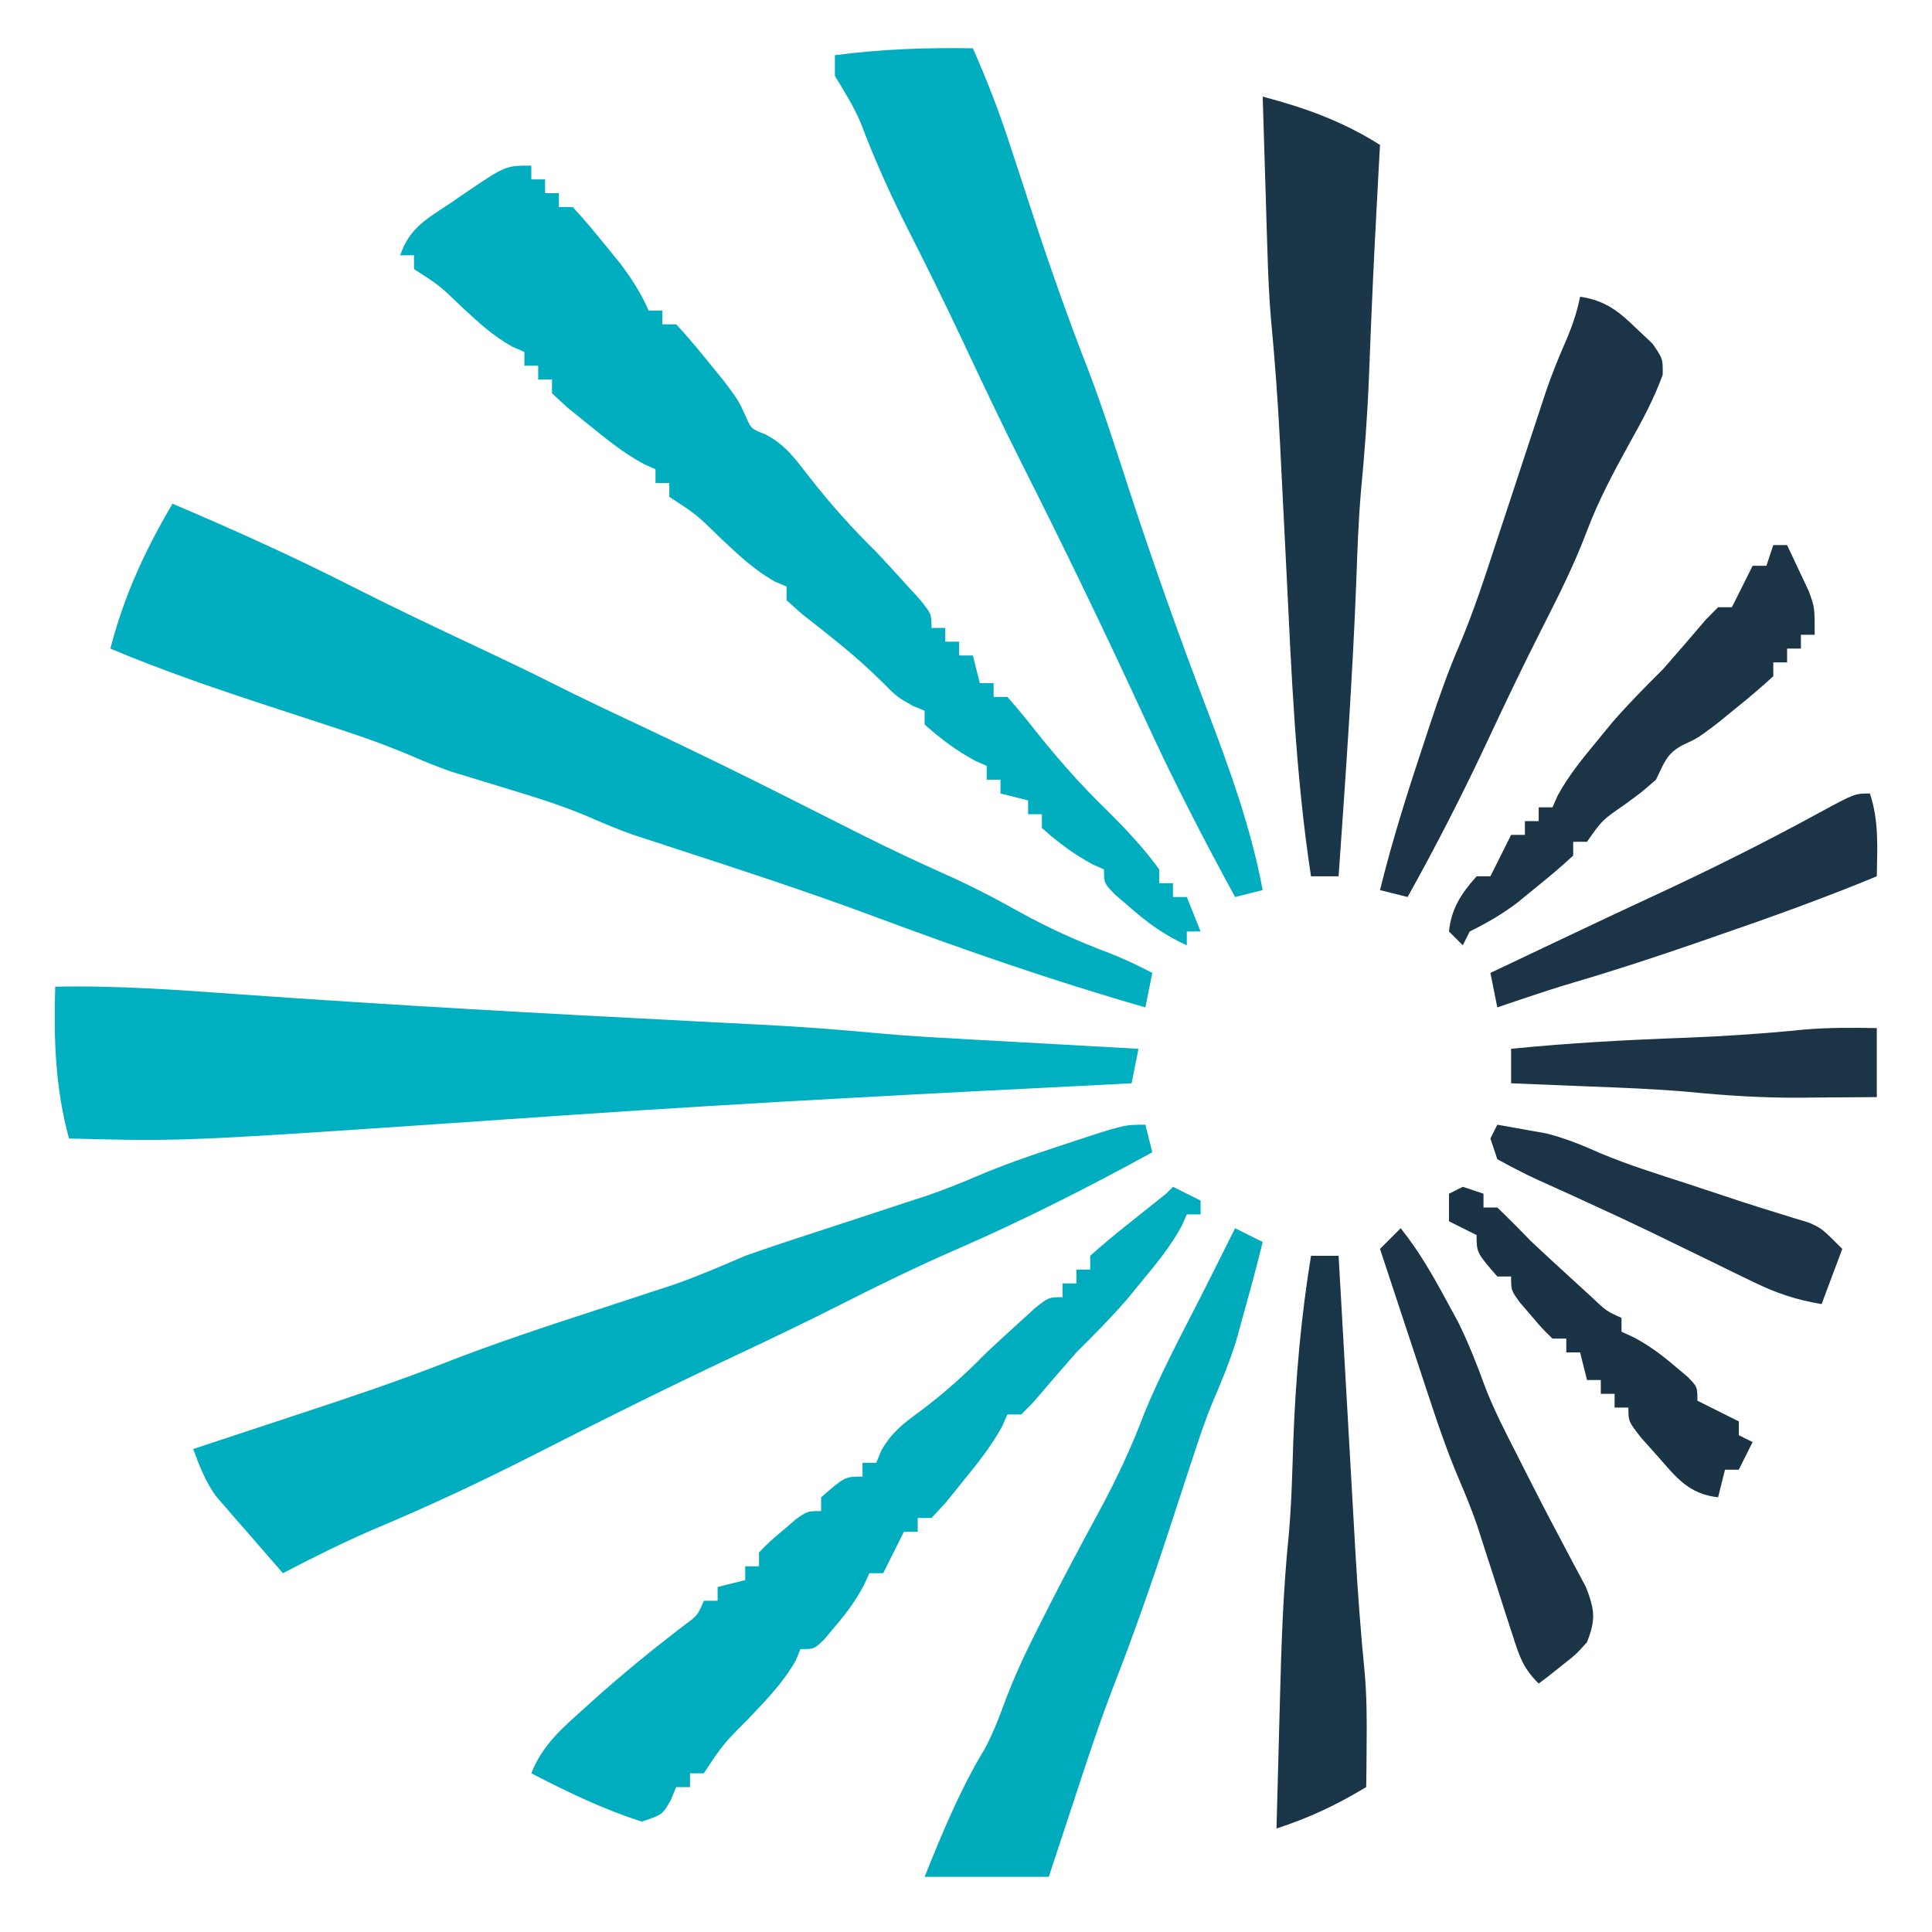 <?xml version="1.0" encoding="UTF-8"?>
<svg version="1.1" xmlns="http://www.w3.org/2000/svg" width="280" height="280">
<path d="M0 0 C8.722 3.711 17.316 7.575 25.768 11.868 C31.909 14.981 38.122 17.93 44.355 20.855 C47.918 22.53 51.468 24.222 54.984 25.992 C59.369 28.2 63.807 30.287 68.25 32.375 C75.551 35.82 82.798 39.352 90 43 C92.686 44.358 95.373 45.712 98.062 47.062 C98.747 47.407 99.432 47.751 100.138 48.105 C103.995 50.032 107.872 51.874 111.812 53.625 C115.509 55.269 119.033 57.086 122.562 59.062 C126.869 61.463 131.195 63.408 135.809 65.141 C137.946 65.979 139.963 66.942 142 68 C141.67 69.65 141.34 71.3 141 73 C127.508 69.135 114.267 64.518 101.123 59.613 C91.653 56.097 82.056 52.974 72.453 49.844 C71.417 49.503 70.38 49.163 69.312 48.812 C68.007 48.389 68.007 48.389 66.676 47.957 C64.675 47.241 62.707 46.431 60.762 45.574 C56.451 43.696 51.995 42.363 47.5 41 C45.863 40.504 44.228 40.004 42.594 39.5 C41.879 39.283 41.164 39.067 40.428 38.844 C38.469 38.163 36.548 37.374 34.644 36.552 C31.165 35.07 27.698 33.834 24.105 32.66 C23.473 32.452 22.841 32.244 22.19 32.029 C19.524 31.151 16.855 30.281 14.187 29.409 C6.354 26.847 -1.401 24.203 -9 21 C-7.019 13.317 -4.019 6.841 0 0 Z " fill="#00AEC0" transform="translate(25,73)"/>
<path d="M0 0 C8.973 -0.195 17.848 0.473 26.791 1.111 C48.648 2.665 70.518 3.879 92.401 4.997 C93.557 5.057 94.714 5.117 95.905 5.179 C98.058 5.29 100.212 5.399 102.365 5.506 C108.066 5.8 113.738 6.227 119.421 6.767 C123.187 7.107 126.955 7.33 130.73 7.535 C131.492 7.578 132.253 7.621 133.037 7.665 C135.421 7.8 137.804 7.931 140.188 8.062 C141.824 8.154 143.46 8.246 145.096 8.338 C149.064 8.561 153.032 8.781 157 9 C156.67 10.65 156.34 12.3 156 14 C155.386 14.031 154.772 14.062 154.139 14.094 C127.77 15.424 101.404 16.759 75.062 18.562 C74.151 18.625 73.239 18.687 72.3 18.751 C68.732 18.995 65.164 19.239 61.596 19.484 C18.604 22.426 18.604 22.426 2 22 C-0.017 14.563 -0.214 7.684 0 0 Z " fill="#00B0C1" transform="translate(8,143)"/>
<path d="M0 0 C0 0.66 0 1.32 0 2 C0.66 2 1.32 2 2 2 C2 2.66 2 3.32 2 4 C2.66 4 3.32 4 4 4 C4 4.66 4 5.32 4 6 C4.66 6 5.32 6 6 6 C7.564 7.693 9.053 9.456 10.5 11.25 C11.294 12.225 12.088 13.199 12.906 14.203 C14.587 16.449 15.881 18.447 17 21 C17.66 21 18.32 21 19 21 C19 21.66 19 22.32 19 23 C19.66 23 20.32 23 21 23 C22.564 24.693 24.053 26.456 25.5 28.25 C26.294 29.225 27.088 30.199 27.906 31.203 C30 34 30 34 31.031 36.234 C31.865 38.152 31.865 38.152 33.848 38.918 C36.878 40.441 38.361 42.653 40.438 45.312 C43.435 49.134 46.534 52.599 50 56 C51.452 57.549 52.891 59.111 54.312 60.688 C55.01 61.454 55.707 62.221 56.426 63.012 C58 65 58 65 58 67 C58.66 67 59.32 67 60 67 C60 67.66 60 68.32 60 69 C60.66 69 61.32 69 62 69 C62 69.66 62 70.32 62 71 C62.66 71 63.32 71 64 71 C64.33 72.32 64.66 73.64 65 75 C65.66 75 66.32 75 67 75 C67 75.66 67 76.32 67 77 C67.66 77 68.32 77 69 77 C70.454 78.638 71.838 80.337 73.188 82.062 C76.398 86.081 79.671 89.795 83.359 93.371 C86.079 96.071 88.757 98.887 91 102 C91 102.66 91 103.32 91 104 C91.66 104 92.32 104 93 104 C93 104.66 93 105.32 93 106 C93.66 106 94.32 106 95 106 C95.66 107.65 96.32 109.3 97 111 C96.34 111 95.68 111 95 111 C95 111.66 95 112.32 95 113 C91.813 111.564 89.378 109.797 86.75 107.5 C86.044 106.892 85.337 106.283 84.609 105.656 C83 104 83 104 83 102 C82.443 101.752 81.886 101.505 81.312 101.25 C78.576 99.771 76.323 98.065 74 96 C74 95.34 74 94.68 74 94 C73.34 94 72.68 94 72 94 C72 93.34 72 92.68 72 92 C70.02 91.505 70.02 91.505 68 91 C68 90.34 68 89.68 68 89 C67.34 89 66.68 89 66 89 C66 88.34 66 87.68 66 87 C65.443 86.752 64.886 86.505 64.312 86.25 C61.576 84.771 59.323 83.065 57 81 C57 80.34 57 79.68 57 79 C56.443 78.773 55.886 78.546 55.312 78.312 C53 77 53 77 50.719 74.711 C47.136 71.139 43.204 68.111 39.23 64.988 C38.494 64.332 37.758 63.676 37 63 C37 62.34 37 61.68 37 61 C36.456 60.774 35.912 60.549 35.352 60.316 C32.264 58.588 29.955 56.354 27.375 53.938 C23.958 50.585 23.958 50.585 20 48 C20 47.34 20 46.68 20 46 C19.34 46 18.68 46 18 46 C18 45.34 18 44.68 18 44 C17.459 43.763 16.917 43.526 16.359 43.281 C13.367 41.657 10.888 39.65 8.25 37.5 C7.265 36.706 6.28 35.912 5.266 35.094 C4.518 34.403 3.77 33.712 3 33 C3 32.34 3 31.68 3 31 C2.34 31 1.68 31 1 31 C1 30.34 1 29.68 1 29 C0.34 29 -0.32 29 -1 29 C-1 28.34 -1 27.68 -1 27 C-1.554 26.764 -2.109 26.528 -2.68 26.285 C-5.564 24.687 -7.712 22.681 -10.125 20.438 C-13.315 17.363 -13.315 17.363 -17 15 C-17 14.34 -17 13.68 -17 13 C-17.66 13 -18.32 13 -19 13 C-17.659 8.976 -15.004 7.633 -11.625 5.375 C-10.739 4.764 -10.739 4.764 -9.836 4.141 C-3.748 0 -3.748 0 0 0 Z " fill="#00AEBF" transform="translate(77,24)"/>
<path d="M0 0 C0.33 1.32 0.66 2.64 1 4 C-8.292 9.081 -17.623 13.83 -27.338 18.051 C-32.952 20.502 -38.43 23.156 -43.891 25.93 C-49.052 28.546 -54.263 31.039 -59.5 33.5 C-69.443 38.18 -79.266 43.08 -89.059 48.066 C-96.539 51.861 -104.041 55.373 -111.781 58.613 C-116.286 60.554 -120.651 62.735 -125 65 C-126.8 62.944 -128.59 60.881 -130.375 58.812 C-130.883 58.234 -131.391 57.656 -131.914 57.061 C-132.404 56.49 -132.894 55.92 -133.398 55.332 C-133.849 54.814 -134.299 54.295 -134.763 53.761 C-136.261 51.628 -137.108 49.441 -138 47 C-137.159 46.723 -136.319 46.447 -135.452 46.161 C-132.266 45.111 -129.081 44.057 -125.897 43.002 C-124.531 42.55 -123.165 42.099 -121.798 41.65 C-114.965 39.4 -108.174 37.111 -101.473 34.488 C-94.28 31.674 -86.965 29.27 -79.625 26.875 C-77.012 26.022 -74.4 25.164 -71.789 24.305 C-70.652 23.933 -69.514 23.562 -68.342 23.179 C-64.81 21.933 -61.434 20.494 -58 19 C-55.676 18.181 -53.342 17.39 -51 16.625 C-50.361 16.414 -49.721 16.204 -49.062 15.987 C-46.363 15.098 -43.662 14.216 -40.961 13.334 C-38.973 12.684 -36.987 12.029 -35 11.375 C-33.824 10.991 -32.649 10.607 -31.438 10.211 C-29.11 9.391 -26.81 8.489 -24.543 7.516 C-20.845 5.934 -17.131 4.624 -13.312 3.375 C-12.662 3.158 -12.012 2.942 -11.342 2.719 C-3.11 0 -3.11 0 0 0 Z " fill="#00AEC0" transform="translate(166,163)"/>
<path d="M0 0 C2.004 4.545 3.761 9.062 5.305 13.789 C5.511 14.414 5.716 15.039 5.928 15.683 C6.795 18.316 7.655 20.951 8.515 23.586 C11.068 31.395 13.777 39.104 16.772 46.757 C18.963 52.542 20.835 58.432 22.75 64.312 C26.253 74.989 30.002 85.534 34.009 96.034 C37.241 104.535 40.32 113.036 42 122 C40.02 122.495 40.02 122.495 38 123 C33.381 114.543 29.002 106.037 24.977 97.277 C19.19 84.695 13.162 72.217 6.918 59.856 C3.963 53.981 1.161 48.037 -1.634 42.085 C-4.112 36.826 -6.681 31.621 -9.312 26.438 C-11.88 21.377 -14.187 16.294 -16.191 10.984 C-17.206 8.494 -18.609 6.296 -20 4 C-20 3.01 -20 2.02 -20 1 C-13.288 0.12 -6.766 -0.114 0 0 Z " fill="#00AEC0" transform="translate(141,7)"/>
<path d="M0 0 C1.32 0.66 2.64 1.32 4 2 C4 2.66 4 3.32 4 4 C3.34 4 2.68 4 2 4 C1.759 4.548 1.518 5.096 1.27 5.66 C-0.297 8.548 -2.222 10.904 -4.312 13.438 C-5.072 14.364 -5.831 15.291 -6.613 16.246 C-8.967 18.962 -11.452 21.468 -14 24 C-16.102 26.382 -18.169 28.79 -20.23 31.207 C-20.814 31.799 -21.398 32.39 -22 33 C-22.66 33 -23.32 33 -24 33 C-24.237 33.541 -24.474 34.083 -24.719 34.641 C-26.343 37.633 -28.35 40.112 -30.5 42.75 C-31.691 44.227 -31.691 44.227 -32.906 45.734 C-33.597 46.482 -34.288 47.23 -35 48 C-35.66 48 -36.32 48 -37 48 C-37 48.66 -37 49.32 -37 50 C-37.66 50 -38.32 50 -39 50 C-39.309 50.619 -39.619 51.237 -39.938 51.875 C-40.625 53.25 -41.312 54.625 -42 56 C-42.66 56 -43.32 56 -44 56 C-44.268 56.583 -44.536 57.165 -44.812 57.766 C-46.015 60.028 -47.338 61.806 -49 63.75 C-49.516 64.364 -50.031 64.977 -50.562 65.609 C-52 67 -52 67 -54 67 C-54.215 67.534 -54.431 68.067 -54.652 68.617 C-56.496 71.877 -59 74.428 -61.562 77.125 C-65.186 80.764 -65.186 80.764 -68 85 C-68.66 85 -69.32 85 -70 85 C-70 85.66 -70 86.32 -70 87 C-70.66 87 -71.32 87 -72 87 C-72.268 87.639 -72.536 88.279 -72.812 88.938 C-74 91 -74 91 -77 92 C-82.627 90.188 -87.757 87.715 -93 85 C-91.432 81.005 -88.633 78.54 -85.5 75.75 C-84.97 75.271 -84.441 74.791 -83.895 74.297 C-79.696 70.531 -75.339 66.992 -70.863 63.559 C-68.895 62.123 -68.895 62.123 -68 60 C-67.34 60 -66.68 60 -66 60 C-66 59.34 -66 58.68 -66 58 C-64.02 57.505 -64.02 57.505 -62 57 C-62 56.34 -62 55.68 -62 55 C-61.34 55 -60.68 55 -60 55 C-60 54.34 -60 53.68 -60 53 C-58.539 51.492 -58.539 51.492 -56.625 49.875 C-55.999 49.336 -55.372 48.797 -54.727 48.242 C-53 47 -53 47 -51 47 C-51 46.34 -51 45.68 -51 45 C-47.538 42 -47.538 42 -45 42 C-45 41.34 -45 40.68 -45 40 C-44.34 40 -43.68 40 -43 40 C-42.759 39.411 -42.518 38.822 -42.27 38.215 C-40.756 35.575 -39.141 34.348 -36.688 32.562 C-33.158 29.914 -30.086 27.163 -27 24 C-25.449 22.55 -23.886 21.113 -22.312 19.688 C-21.546 18.99 -20.779 18.293 -19.988 17.574 C-18 16 -18 16 -16 16 C-16 15.34 -16 14.68 -16 14 C-15.34 14 -14.68 14 -14 14 C-14 13.34 -14 12.68 -14 12 C-13.34 12 -12.68 12 -12 12 C-12 11.34 -12 10.68 -12 10 C-10.239 8.419 -8.416 6.908 -6.562 5.438 C-5.553 4.632 -4.544 3.826 -3.504 2.996 C-2.678 2.337 -1.851 1.679 -1 1 C-0.67 0.67 -0.34 0.34 0 0 Z " fill="#00ADBE" transform="translate(170,172)"/>
<path d="M0 0 C6.227 1.654 11.54 3.558 17 7 C16.909 8.657 16.909 8.657 16.816 10.348 C16.426 17.563 16.044 24.777 15.746 31.996 C15.705 32.996 15.663 33.995 15.621 35.025 C15.542 36.956 15.466 38.886 15.393 40.817 C15.169 46.335 14.758 51.805 14.232 57.302 C13.86 61.634 13.717 65.969 13.562 70.312 C13.005 84.56 11.999 98.778 11 113 C9.68 113 8.36 113 7 113 C4.755 98.301 4.162 83.524 3.438 68.688 C3.249 64.914 3.059 61.14 2.867 57.366 C2.748 55.036 2.632 52.705 2.519 50.374 C2.22 44.39 1.789 38.44 1.219 32.476 C0.921 29.102 0.787 25.749 0.684 22.363 C0.642 21.045 0.6 19.727 0.557 18.369 C0.517 17.017 0.477 15.665 0.438 14.312 C0.394 12.917 0.351 11.522 0.307 10.127 C0.202 6.751 0.099 3.376 0 0 Z " fill="#1B3549" transform="translate(183,14)"/>
<path d="M0 0 C1.32 0.66 2.64 1.32 4 2 C3.118 5.626 2.13 9.219 1.125 12.812 C0.798 13.995 0.47 15.177 0.133 16.395 C-0.82 19.426 -1.966 22.239 -3.229 25.148 C-4.408 27.98 -5.353 30.874 -6.305 33.789 C-6.613 34.727 -6.613 34.727 -6.928 35.683 C-7.795 38.316 -8.655 40.951 -9.515 43.586 C-12.077 51.421 -14.789 59.16 -17.795 66.839 C-19.803 72.107 -21.556 77.456 -23.312 82.812 C-23.672 83.899 -24.031 84.985 -24.4 86.104 C-25.27 88.735 -26.135 91.367 -27 94 C-32.94 94 -38.88 94 -45 94 C-42.396 87.528 -39.828 81.299 -36.211 75.328 C-35.153 73.294 -34.363 71.356 -33.582 69.207 C-32.092 65.13 -30.283 61.301 -28.312 57.438 C-27.968 56.753 -27.623 56.069 -27.269 55.365 C-24.842 50.574 -22.309 45.846 -19.75 41.125 C-17.206 36.425 -15.003 31.735 -13.125 26.73 C-10.764 20.999 -7.83 15.519 -5.016 9.999 C-3.327 6.675 -1.665 3.337 0 0 Z " fill="#00ABBC" transform="translate(179,178)"/>
<path d="M0 0 C3.746 0.575 5.625 2.136 8.312 4.75 C9.031 5.425 9.749 6.101 10.488 6.797 C12 9 12 9 11.969 11.316 C10.71 14.804 9.001 17.968 7.188 21.188 C4.892 25.368 2.681 29.464 1 33.938 C-0.893 38.963 -3.295 43.697 -5.724 48.478 C-8.44 53.835 -11.018 59.247 -13.562 64.688 C-17.121 72.277 -20.914 79.681 -25 87 C-26.32 86.67 -27.64 86.34 -29 86 C-27.189 78.635 -24.888 71.444 -22.5 64.25 C-22.203 63.351 -21.907 62.453 -21.601 61.527 C-20.358 57.813 -19.081 54.188 -17.527 50.59 C-15.402 45.595 -13.753 40.468 -12.062 35.312 C-11.387 33.267 -10.711 31.221 -10.035 29.176 C-8.994 26.016 -7.953 22.857 -6.914 19.697 C-6.564 18.635 -6.213 17.574 -5.852 16.48 C-5.379 15.046 -5.379 15.046 -4.897 13.583 C-4.118 11.338 -3.267 9.174 -2.312 7 C-1.275 4.629 -0.505 2.524 0 0 Z " fill="#1B3447" transform="translate(229,43)"/>
<path d="M0 0 C1.32 0 2.64 0 4 0 C4.035 0.627 4.071 1.254 4.107 1.9 C4.478 8.471 4.852 15.042 5.227 21.613 C5.366 24.059 5.505 26.506 5.643 28.953 C5.842 32.486 6.044 36.018 6.246 39.551 C6.307 40.631 6.367 41.712 6.429 42.826 C6.772 48.773 7.213 54.698 7.798 60.627 C8.085 63.996 8.096 67.307 8.062 70.688 C8.053 71.888 8.044 73.088 8.035 74.324 C8.024 75.207 8.012 76.09 8 77 C3.684 79.589 -0.195 81.437 -5 83 C-4.88 78.359 -4.756 73.718 -4.628 69.078 C-4.585 67.504 -4.543 65.93 -4.503 64.356 C-4.297 56.383 -4.041 48.468 -3.23 40.529 C-2.813 35.945 -2.716 31.348 -2.562 26.75 C-2.223 17.722 -1.451 8.918 0 0 Z " fill="#1B3548" transform="translate(190,182)"/>
<path d="M0 0 C0.66 0 1.32 0 2 0 C2.676 1.412 3.34 2.83 4 4.25 C4.371 5.039 4.742 5.828 5.125 6.641 C6 9 6 9 6 13 C5.34 13 4.68 13 4 13 C4 13.66 4 14.32 4 15 C3.34 15 2.68 15 2 15 C2 15.66 2 16.32 2 17 C1.34 17 0.68 17 0 17 C0 17.66 0 18.32 0 19 C-1.693 20.564 -3.456 22.053 -5.25 23.5 C-6.712 24.691 -6.712 24.691 -8.203 25.906 C-11 28 -11 28 -13.234 29.031 C-15.538 30.295 -15.853 31.672 -17 34 C-19.129 35.852 -19.129 35.852 -21.562 37.625 C-24.808 39.864 -24.808 39.864 -27 43 C-27.66 43 -28.32 43 -29 43 C-29 43.66 -29 44.32 -29 45 C-30.693 46.564 -32.456 48.053 -34.25 49.5 C-35.225 50.294 -36.199 51.088 -37.203 51.906 C-39.461 53.596 -41.502 54.762 -44 56 C-44.33 56.66 -44.66 57.32 -45 58 C-45.66 57.34 -46.32 56.68 -47 56 C-46.666 52.656 -45.211 50.477 -43 48 C-42.34 48 -41.68 48 -41 48 C-40.536 47.072 -40.536 47.072 -40.062 46.125 C-39.375 44.75 -38.688 43.375 -38 42 C-37.34 42 -36.68 42 -36 42 C-36 41.34 -36 40.68 -36 40 C-35.34 40 -34.68 40 -34 40 C-34 39.34 -34 38.68 -34 38 C-33.34 38 -32.68 38 -32 38 C-31.759 37.452 -31.518 36.904 -31.27 36.34 C-29.703 33.452 -27.778 31.096 -25.688 28.562 C-24.928 27.636 -24.169 26.709 -23.387 25.754 C-21.033 23.038 -18.548 20.532 -16 18 C-13.898 15.618 -11.831 13.21 -9.77 10.793 C-8.894 9.905 -8.894 9.905 -8 9 C-7.34 9 -6.68 9 -6 9 C-5.691 8.381 -5.381 7.763 -5.062 7.125 C-4.375 5.75 -3.688 4.375 -3 3 C-2.34 3 -1.68 3 -1 3 C-0.67 2.01 -0.34 1.02 0 0 Z " fill="#1B3547" transform="translate(257,79)"/>
<path d="M0 0 C2.571 3.229 4.54 6.622 6.5 10.25 C7.088 11.328 7.676 12.405 8.281 13.516 C9.824 16.642 11.038 19.715 12.223 22.982 C13.505 26.311 15.124 29.454 16.75 32.625 C17.093 33.308 17.437 33.991 17.791 34.695 C19.527 38.142 21.296 41.568 23.113 44.973 C23.442 45.599 23.77 46.225 24.108 46.871 C25.011 48.59 25.929 50.301 26.848 52.012 C28.13 55.338 28.292 56.704 27 60 C25.371 61.801 25.371 61.801 23.438 63.312 C22.797 63.824 22.156 64.336 21.496 64.863 C21.002 65.238 20.509 65.614 20 66 C17.644 63.644 17.176 61.96 16.16 58.801 C15.649 57.234 15.649 57.234 15.127 55.635 C14.776 54.538 14.424 53.442 14.062 52.312 C13.369 50.162 12.672 48.012 11.973 45.863 C11.666 44.907 11.359 43.951 11.043 42.966 C10.285 40.81 9.435 38.686 8.532 36.586 C7.007 33.016 5.738 29.44 4.52 25.754 C4.193 24.77 4.193 24.77 3.86 23.766 C3.174 21.699 2.493 19.631 1.812 17.562 C1.345 16.149 0.877 14.736 0.408 13.322 C-0.731 9.883 -1.867 6.442 -3 3 C-2.01 2.01 -1.02 1.02 0 0 Z " fill="#1B3446" transform="translate(203,178)"/>
<path d="M0 0 C1.327 3.981 1.069 7.85 1 12 C-6.576 15.129 -14.25 17.897 -22 20.562 C-23.111 20.949 -24.222 21.335 -25.367 21.732 C-31.181 23.74 -37.005 25.647 -42.905 27.381 C-45.33 28.098 -47.73 28.876 -50.125 29.688 C-50.87 29.939 -51.615 30.19 -52.383 30.449 C-52.916 30.631 -53.45 30.813 -54 31 C-54.33 29.35 -54.66 27.7 -55 26 C-53.036 25.069 -51.073 24.138 -49.109 23.207 C-47.39 22.392 -45.672 21.577 -43.954 20.762 C-39.826 18.805 -35.697 16.854 -31.551 14.938 C-23.343 11.134 -15.294 7.134 -7.355 2.793 C-2.205 0 -2.205 0 0 0 Z " fill="#1B3447" transform="translate(271,115)"/>
<path d="M0 0 C0.99 0.33 1.98 0.66 3 1 C3 1.66 3 2.32 3 3 C3.66 3 4.32 3 5 3 C6.703 4.63 8.363 6.304 10 8 C11.885 9.762 13.781 11.512 15.688 13.25 C16.64 14.121 17.593 14.993 18.574 15.891 C20.802 18.005 20.802 18.005 23 19 C23 19.66 23 20.32 23 21 C23.583 21.268 24.165 21.536 24.766 21.812 C27.028 23.015 28.806 24.338 30.75 26 C31.67 26.773 31.67 26.773 32.609 27.562 C34 29 34 29 34 31 C34.928 31.464 34.928 31.464 35.875 31.938 C37.25 32.625 38.625 33.312 40 34 C40 34.66 40 35.32 40 36 C40.99 36.495 40.99 36.495 42 37 C41.34 38.32 40.68 39.64 40 41 C39.34 41 38.68 41 38 41 C37.67 42.32 37.34 43.64 37 45 C32.753 44.523 30.983 42.175 28.25 39.062 C27.451 38.167 26.652 37.271 25.828 36.348 C24 34 24 34 24 32 C23.34 32 22.68 32 22 32 C22 31.34 22 30.68 22 30 C21.34 30 20.68 30 20 30 C20 29.34 20 28.68 20 28 C19.34 28 18.68 28 18 28 C17.67 26.68 17.34 25.36 17 24 C16.34 24 15.68 24 15 24 C15 23.34 15 22.68 15 22 C14.34 22 13.68 22 13 22 C11.492 20.539 11.492 20.539 9.875 18.625 C9.336 17.999 8.797 17.372 8.242 16.727 C7 15 7 15 7 13 C6.34 13 5.68 13 5 13 C2 9.538 2 9.538 2 7 C0.68 6.34 -0.64 5.68 -2 5 C-2 3.68 -2 2.36 -2 1 C-1.34 0.67 -0.68 0.34 0 0 Z " fill="#1A3446" transform="translate(212,172)"/>
<path d="M0 0 C1.523 0.26 3.043 0.534 4.562 0.812 C5.833 1.039 5.833 1.039 7.129 1.27 C9.905 1.976 12.374 2.991 14.985 4.155 C19.025 5.849 23.214 7.139 27.375 8.5 C28.717 8.943 28.717 8.943 30.086 9.395 C30.973 9.687 31.86 9.98 32.773 10.281 C33.645 10.57 34.516 10.859 35.413 11.156 C37.125 11.714 38.841 12.256 40.563 12.781 C41.36 13.029 42.156 13.276 42.977 13.531 C43.681 13.743 44.386 13.955 45.112 14.174 C47 15 47 15 50 18 C49.01 20.64 48.02 23.28 47 26 C43.386 25.402 40.437 24.417 37.148 22.812 C36.223 22.365 35.298 21.918 34.344 21.457 C33.364 20.976 32.385 20.495 31.375 20 C29.318 18.999 27.261 17.999 25.203 17 C24.17 16.497 23.137 15.995 22.072 15.477 C19.161 14.077 16.235 12.717 13.297 11.375 C12.422 10.973 11.548 10.571 10.647 10.156 C8.994 9.398 7.337 8.648 5.677 7.906 C3.747 7.015 1.867 6.016 0 5 C-0.33 4.01 -0.66 3.02 -1 2 C-0.67 1.34 -0.34 0.68 0 0 Z " fill="#1B3447" transform="translate(217,163)"/>
<path d="M0 0 C0 3.3 0 6.6 0 10 C-2.938 10.027 -5.875 10.047 -8.812 10.062 C-9.627 10.071 -10.441 10.079 -11.279 10.088 C-16.616 10.109 -21.833 9.784 -27.142 9.256 C-32.148 8.808 -37.166 8.634 -42.188 8.438 C-43.235 8.394 -44.282 8.351 -45.361 8.307 C-47.907 8.202 -50.454 8.1 -53 8 C-53 6.35 -53 4.7 -53 3 C-44.537 2.15 -36.103 1.704 -27.605 1.395 C-21.866 1.169 -16.175 0.787 -10.46 0.207 C-6.96 -0.088 -3.51 -0.066 0 0 Z " fill="#1B3446" transform="translate(272,149)"/>
</svg>
